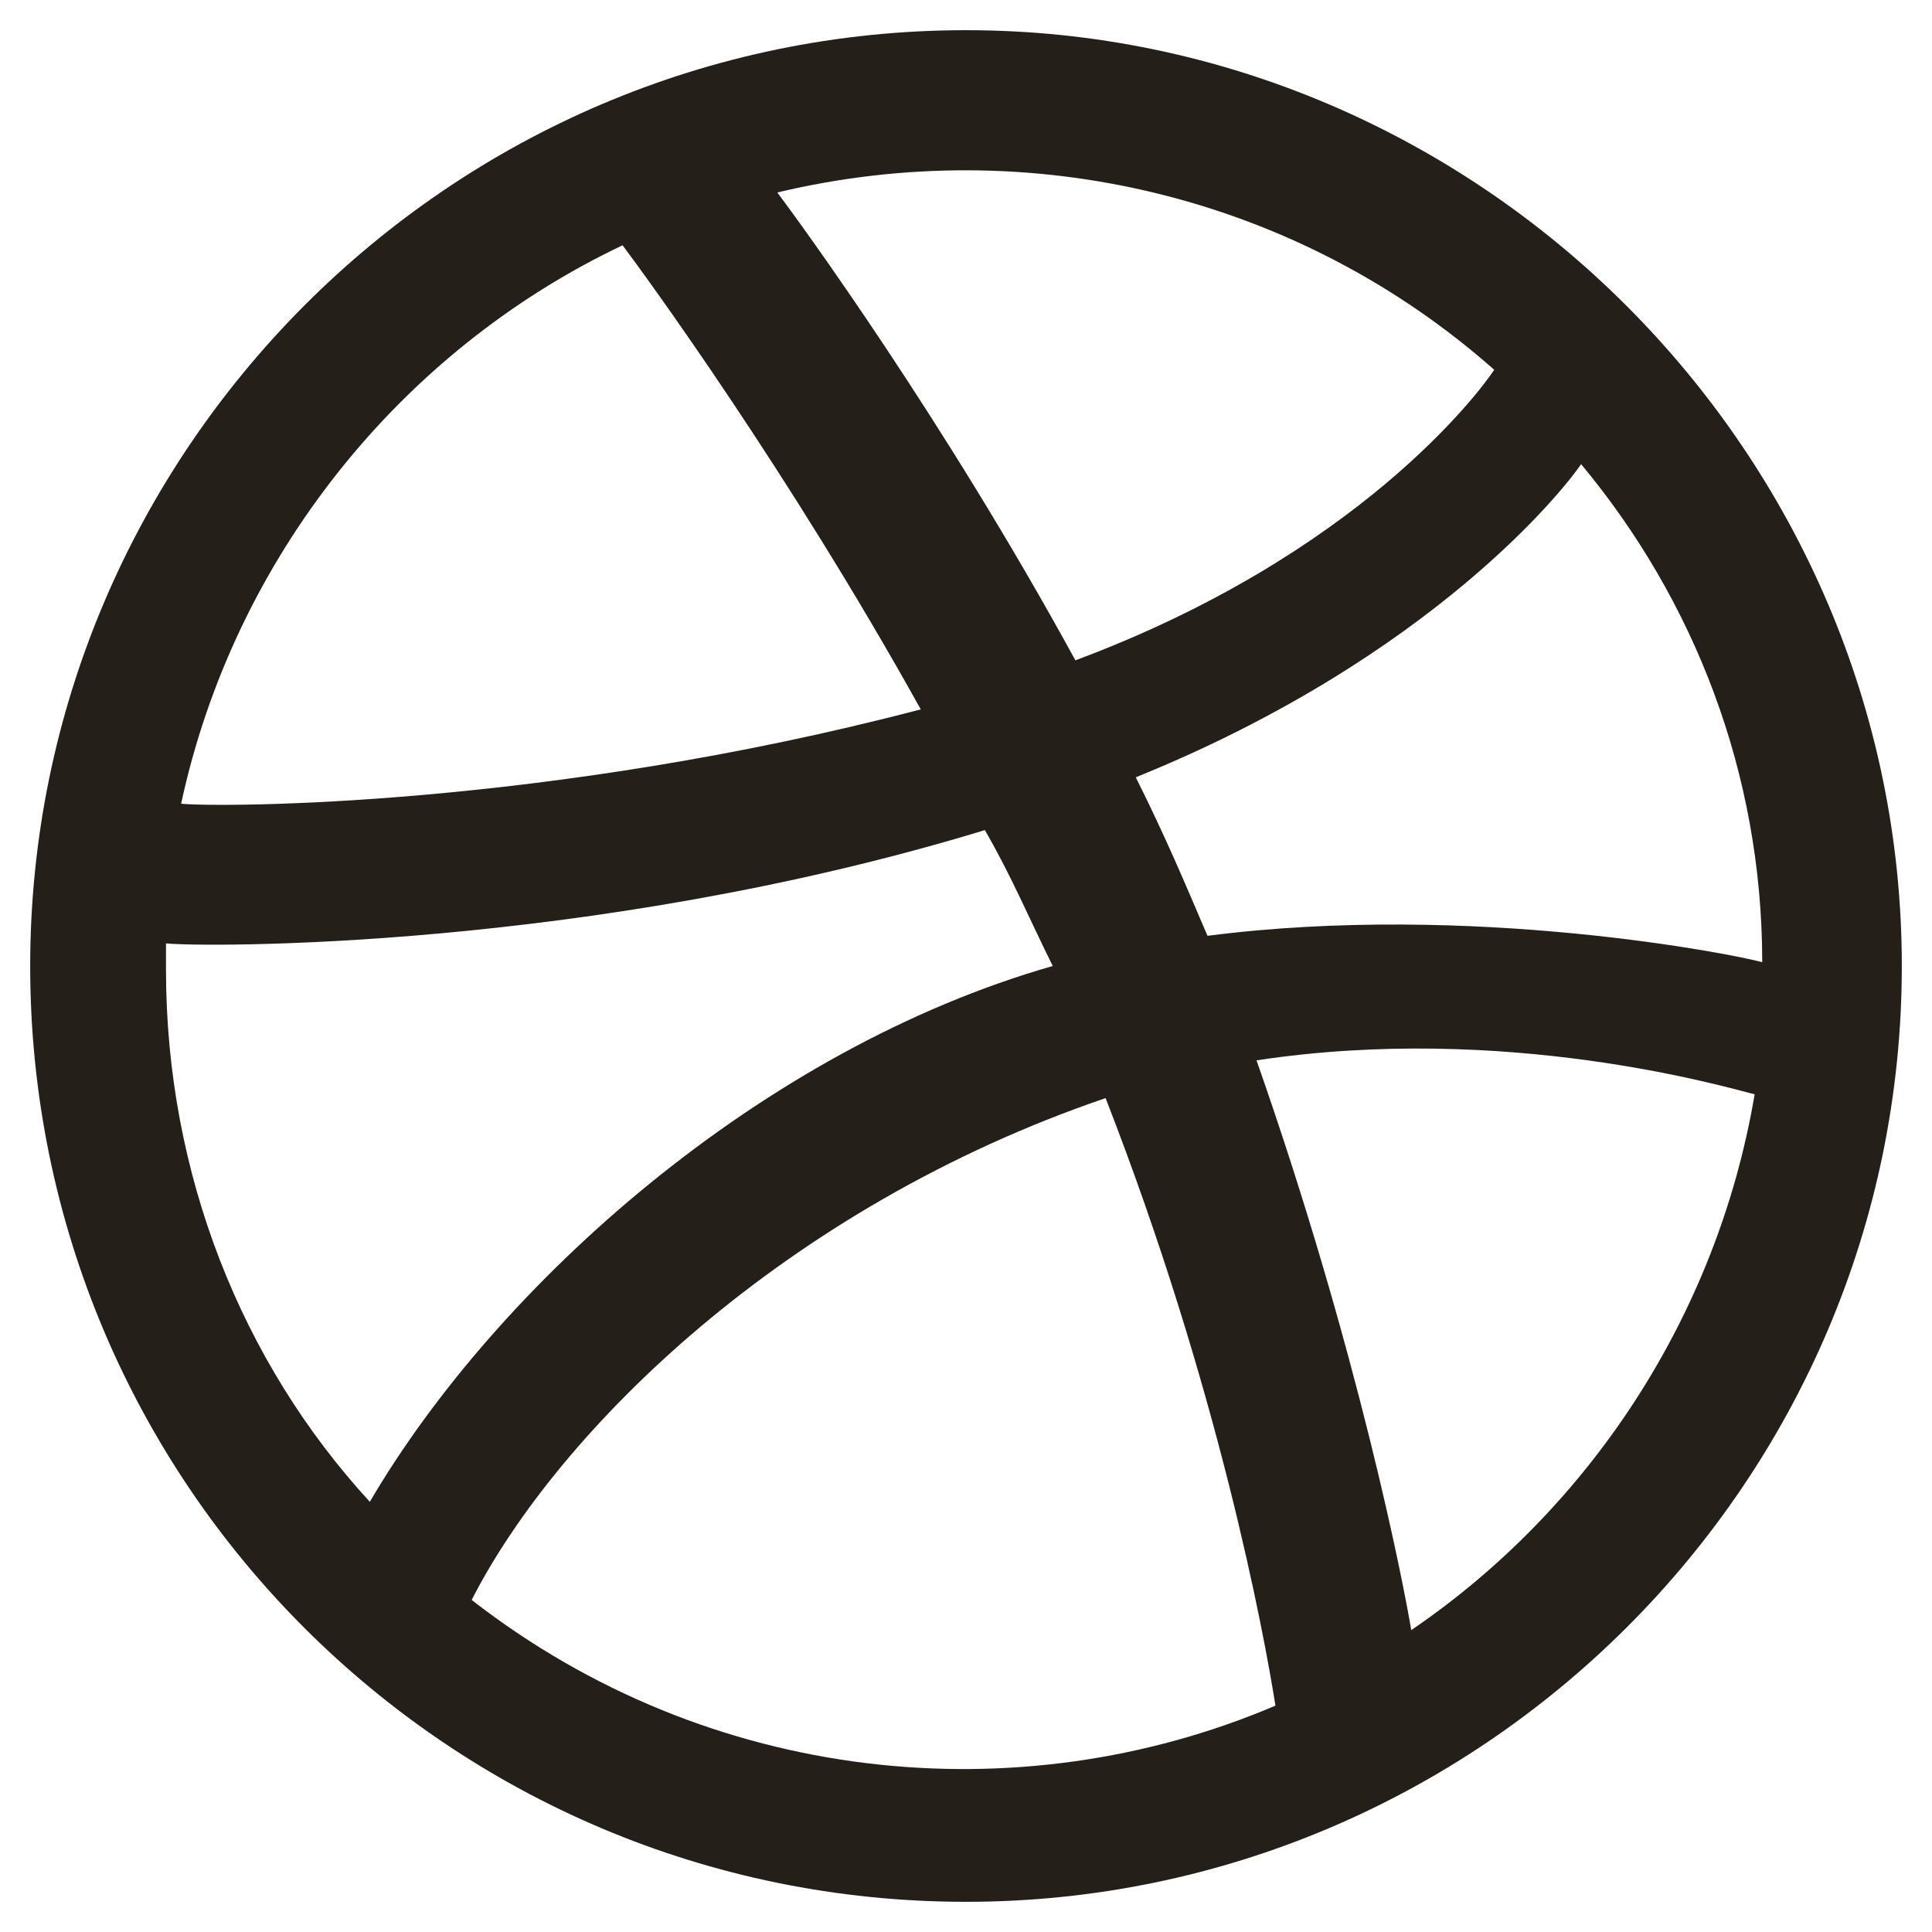 <svg width="24" height="24" viewBox="0 0 24 24" fill="none" xmlns="http://www.w3.org/2000/svg">
<path d="M12 0.375C18.375 0.375 23.625 5.625 23.625 12C23.625 18.422 18.375 23.625 12 23.625C5.578 23.625 0.375 18.422 0.375 12C0.375 5.625 5.578 0.375 12 0.375ZM19.641 5.766C19.453 6.047 17.812 8.156 14.109 9.656C14.484 10.406 14.719 10.969 15 11.625C18.281 11.203 21.562 11.859 21.891 11.953C21.891 9.609 21.047 7.453 19.641 5.766ZM18.562 4.594C16.125 2.438 12.797 1.641 9.656 2.391C9.938 2.766 11.719 5.203 13.359 8.203C16.875 6.891 18.375 4.875 18.562 4.594ZM7.734 3.047C4.969 4.359 2.906 6.938 2.25 9.984C2.719 10.031 6.797 10.031 11.438 8.812C9.797 5.859 8.016 3.422 7.734 3.047ZM2.062 12.047C2.062 14.578 3 16.922 4.594 18.656C6.188 15.938 9.469 13.031 13.078 12C12.797 11.438 12.562 10.875 12.234 10.312C7.312 11.812 2.484 11.766 2.062 11.719C2.062 11.859 2.062 11.953 2.062 12.047ZM5.859 19.875C8.812 22.172 12.656 22.547 15.844 21.188C15.703 20.297 15.141 17.25 13.734 13.641C9.75 15 6.938 17.766 5.859 19.875ZM17.531 20.25C19.734 18.75 21.328 16.359 21.797 13.594C21.422 13.5 18.703 12.703 15.609 13.172C16.875 16.781 17.438 19.688 17.531 20.25Z" fill="#241F19"/>
</svg>
